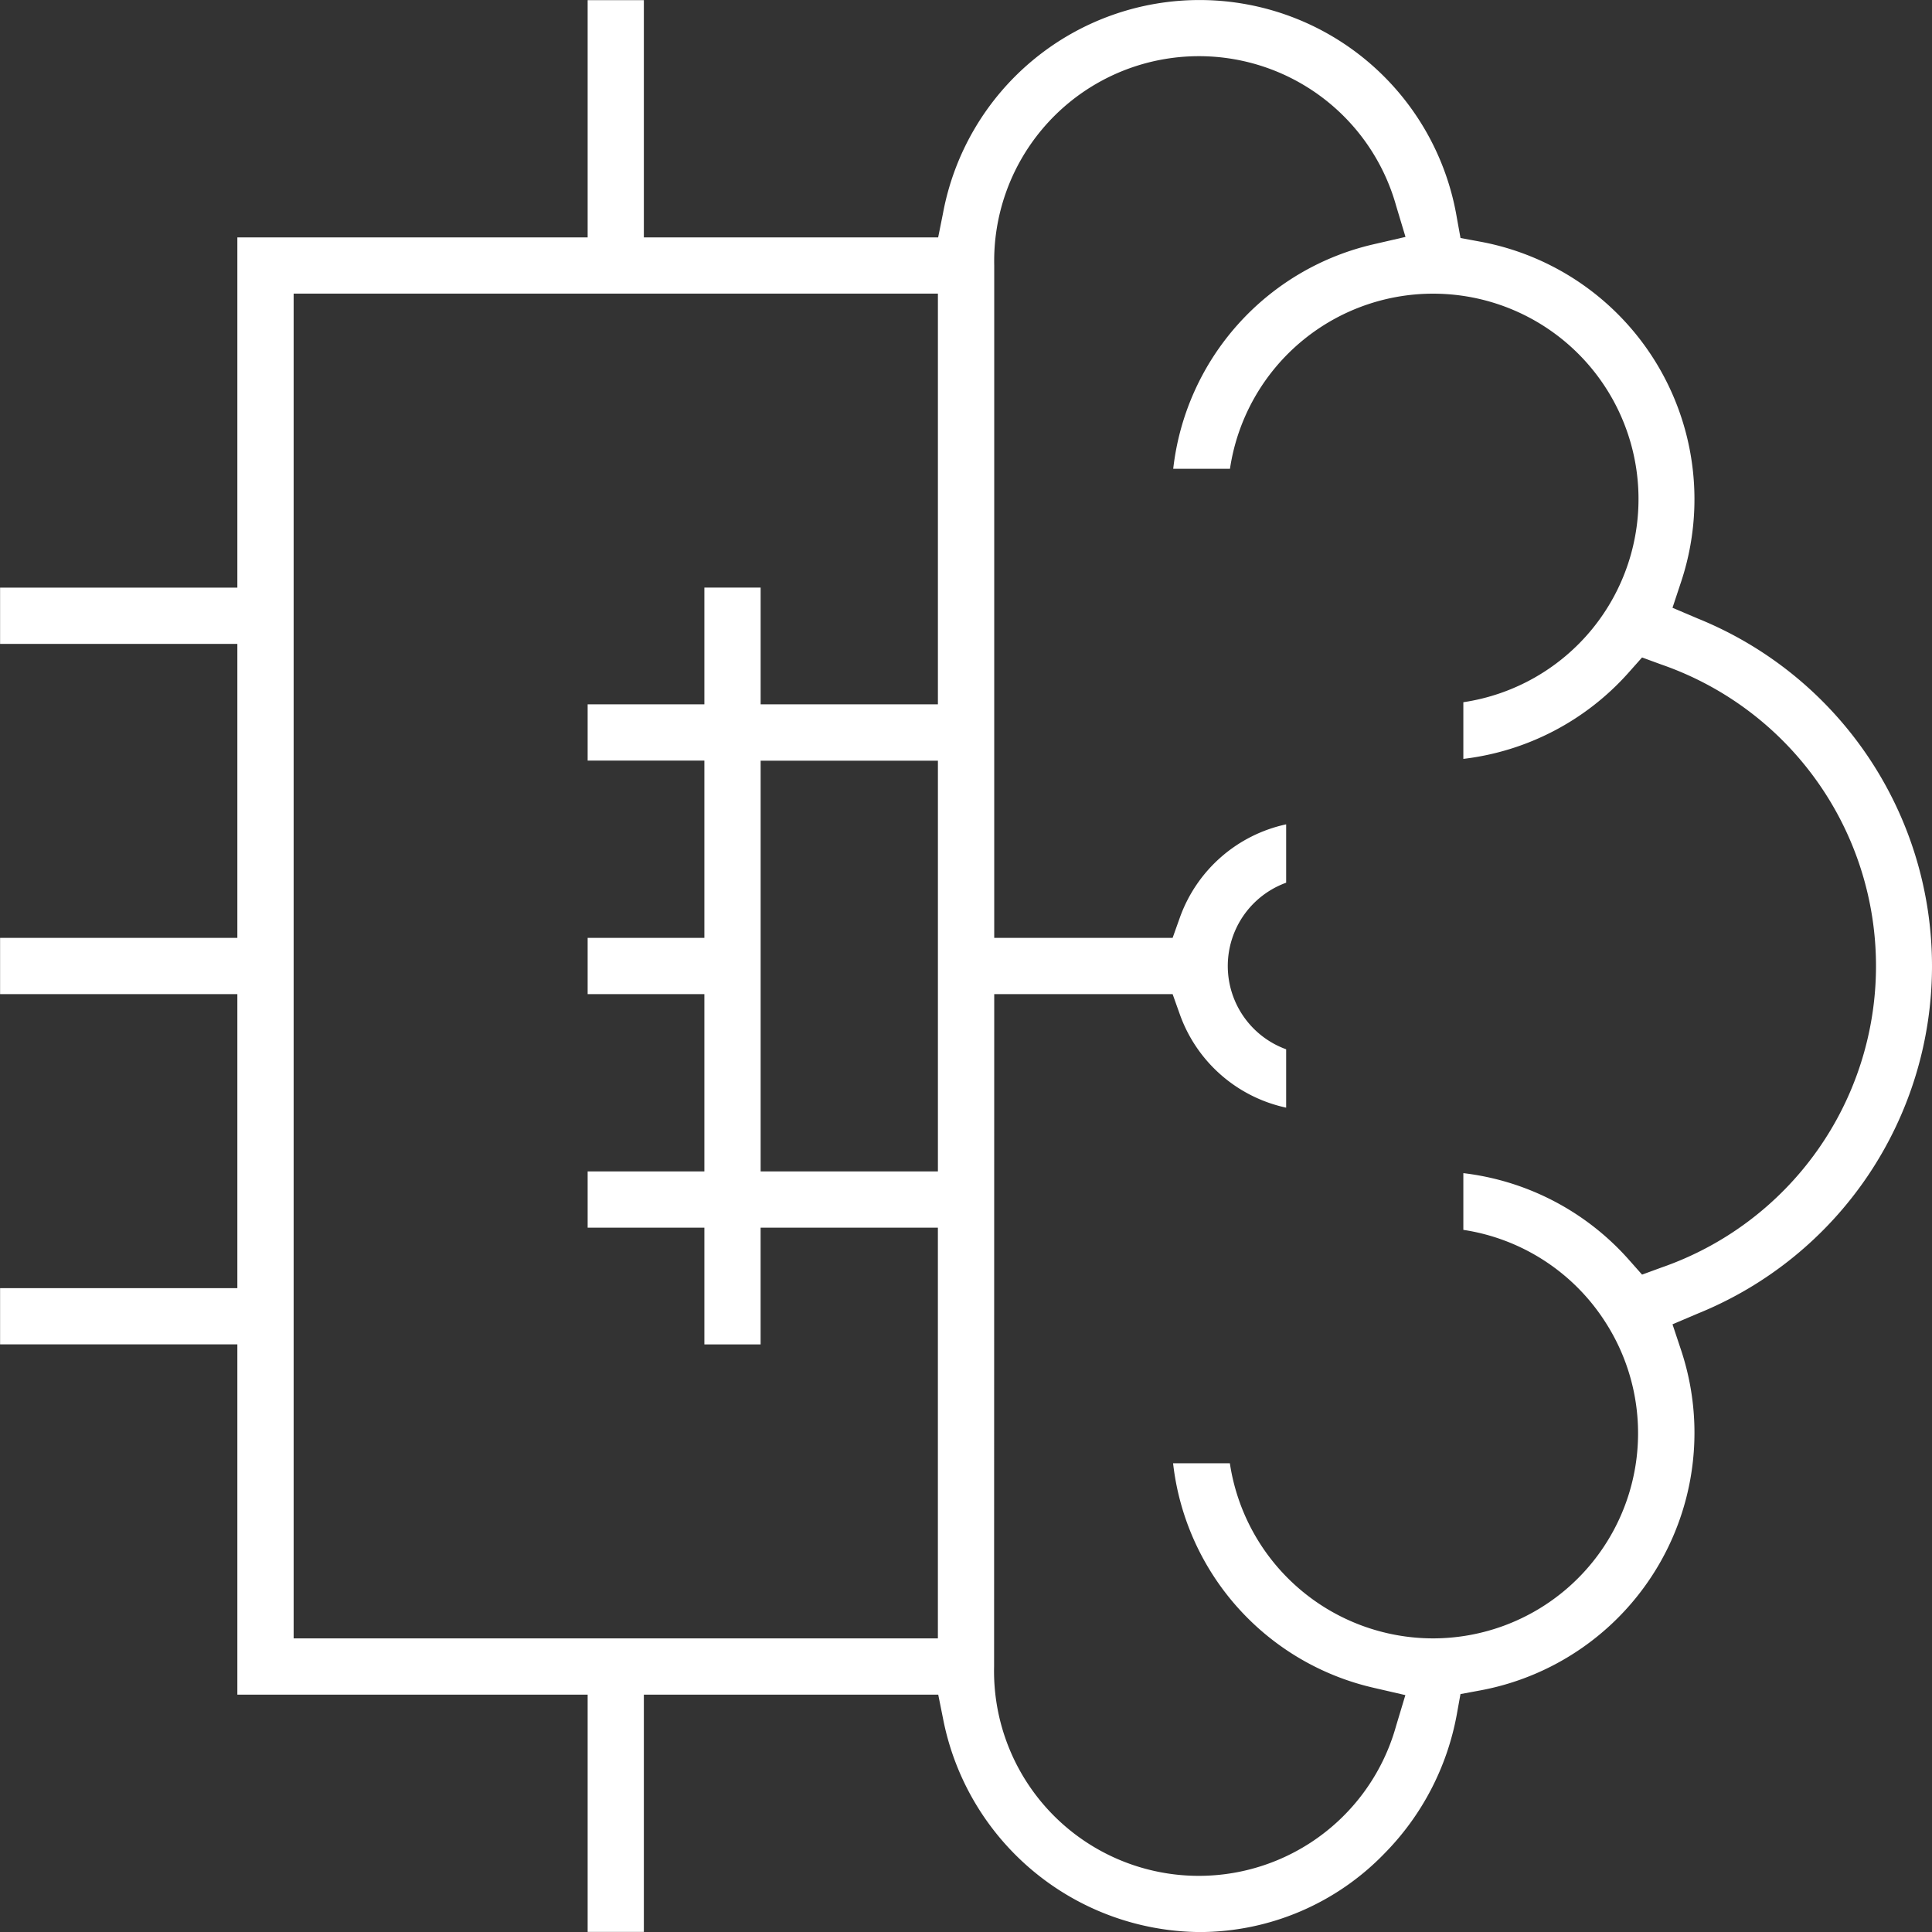<svg xmlns="http://www.w3.org/2000/svg" width="70.84" height="70.842" viewBox="0 0 70.84 70.842">
  <rect x="0" y="0" width="70.84" height="70.842" fill="#333333" stroke="none"/>
  <path id="Path_96" data-name="Path 96" d="M247.663,201.92a9.667,9.667,0,0,1-9.4-7.813l-.179-.892H227.29v8.7h-2.061v-8.7H212.385V180.372h-8.7V178.31h8.7V167.53h-8.7v-2.063h8.7v-10.78h-8.7v-2.063h8.7V139.783h12.844v-8.7h2.061v8.7h10.791l.179-.892a9.567,9.567,0,0,1,18.838.162l.136.752.751.139a9.606,9.606,0,0,1,7.344,12.448l-.322.971.941.4a13.747,13.747,0,0,1,0,25.473l-.941.4.323.971a9.608,9.608,0,0,1-7.346,12.448l-.751.139-.136.752a9.752,9.752,0,0,1-2.644,5.085A9.436,9.436,0,0,1,247.663,201.92Zm-7.531-9.736a7.508,7.508,0,0,0,14.739,2.181l.341-1.133-1.152-.266a9.546,9.546,0,0,1-7.365-8.234h2.082a7.541,7.541,0,0,0,7.448,6.42,7.522,7.522,0,0,0,6.313-11.608,7.515,7.515,0,0,0-5.2-3.371v-2.08a9.618,9.618,0,0,1,6.053,3.157l.5.564.71-.26a11.7,11.7,0,0,0,0-22.109l-.71-.26-.5.562a9.618,9.618,0,0,1-6.053,3.157v-2.078a7.531,7.531,0,1,0-8.557-8.559H246.7a9.547,9.547,0,0,1,7.365-8.236l1.152-.266-.341-1.133a7.508,7.508,0,0,0-14.739,2.181v24.654h6.541l.263-.738a5.333,5.333,0,0,1,3.9-3.425v2.14a3.249,3.249,0,0,0,0,6.108v2.14a5.329,5.329,0,0,1-3.9-3.425l-.263-.738h-6.541Zm-25.683-1.031h23.622v-15.06h-6.5v4.28h-2.062v-4.28h-4.28V174.03h4.28v-6.5h-4.28v-2.063h4.28v-6.5h-4.28v-2.064h4.28v-4.28h2.063v4.28h6.5v-15.06H214.449Zm17.123-17.123h6.5v-15.06h-6.5Z" transform="translate(-203.682 -131.078)" fill="#fff"/>
</svg>
